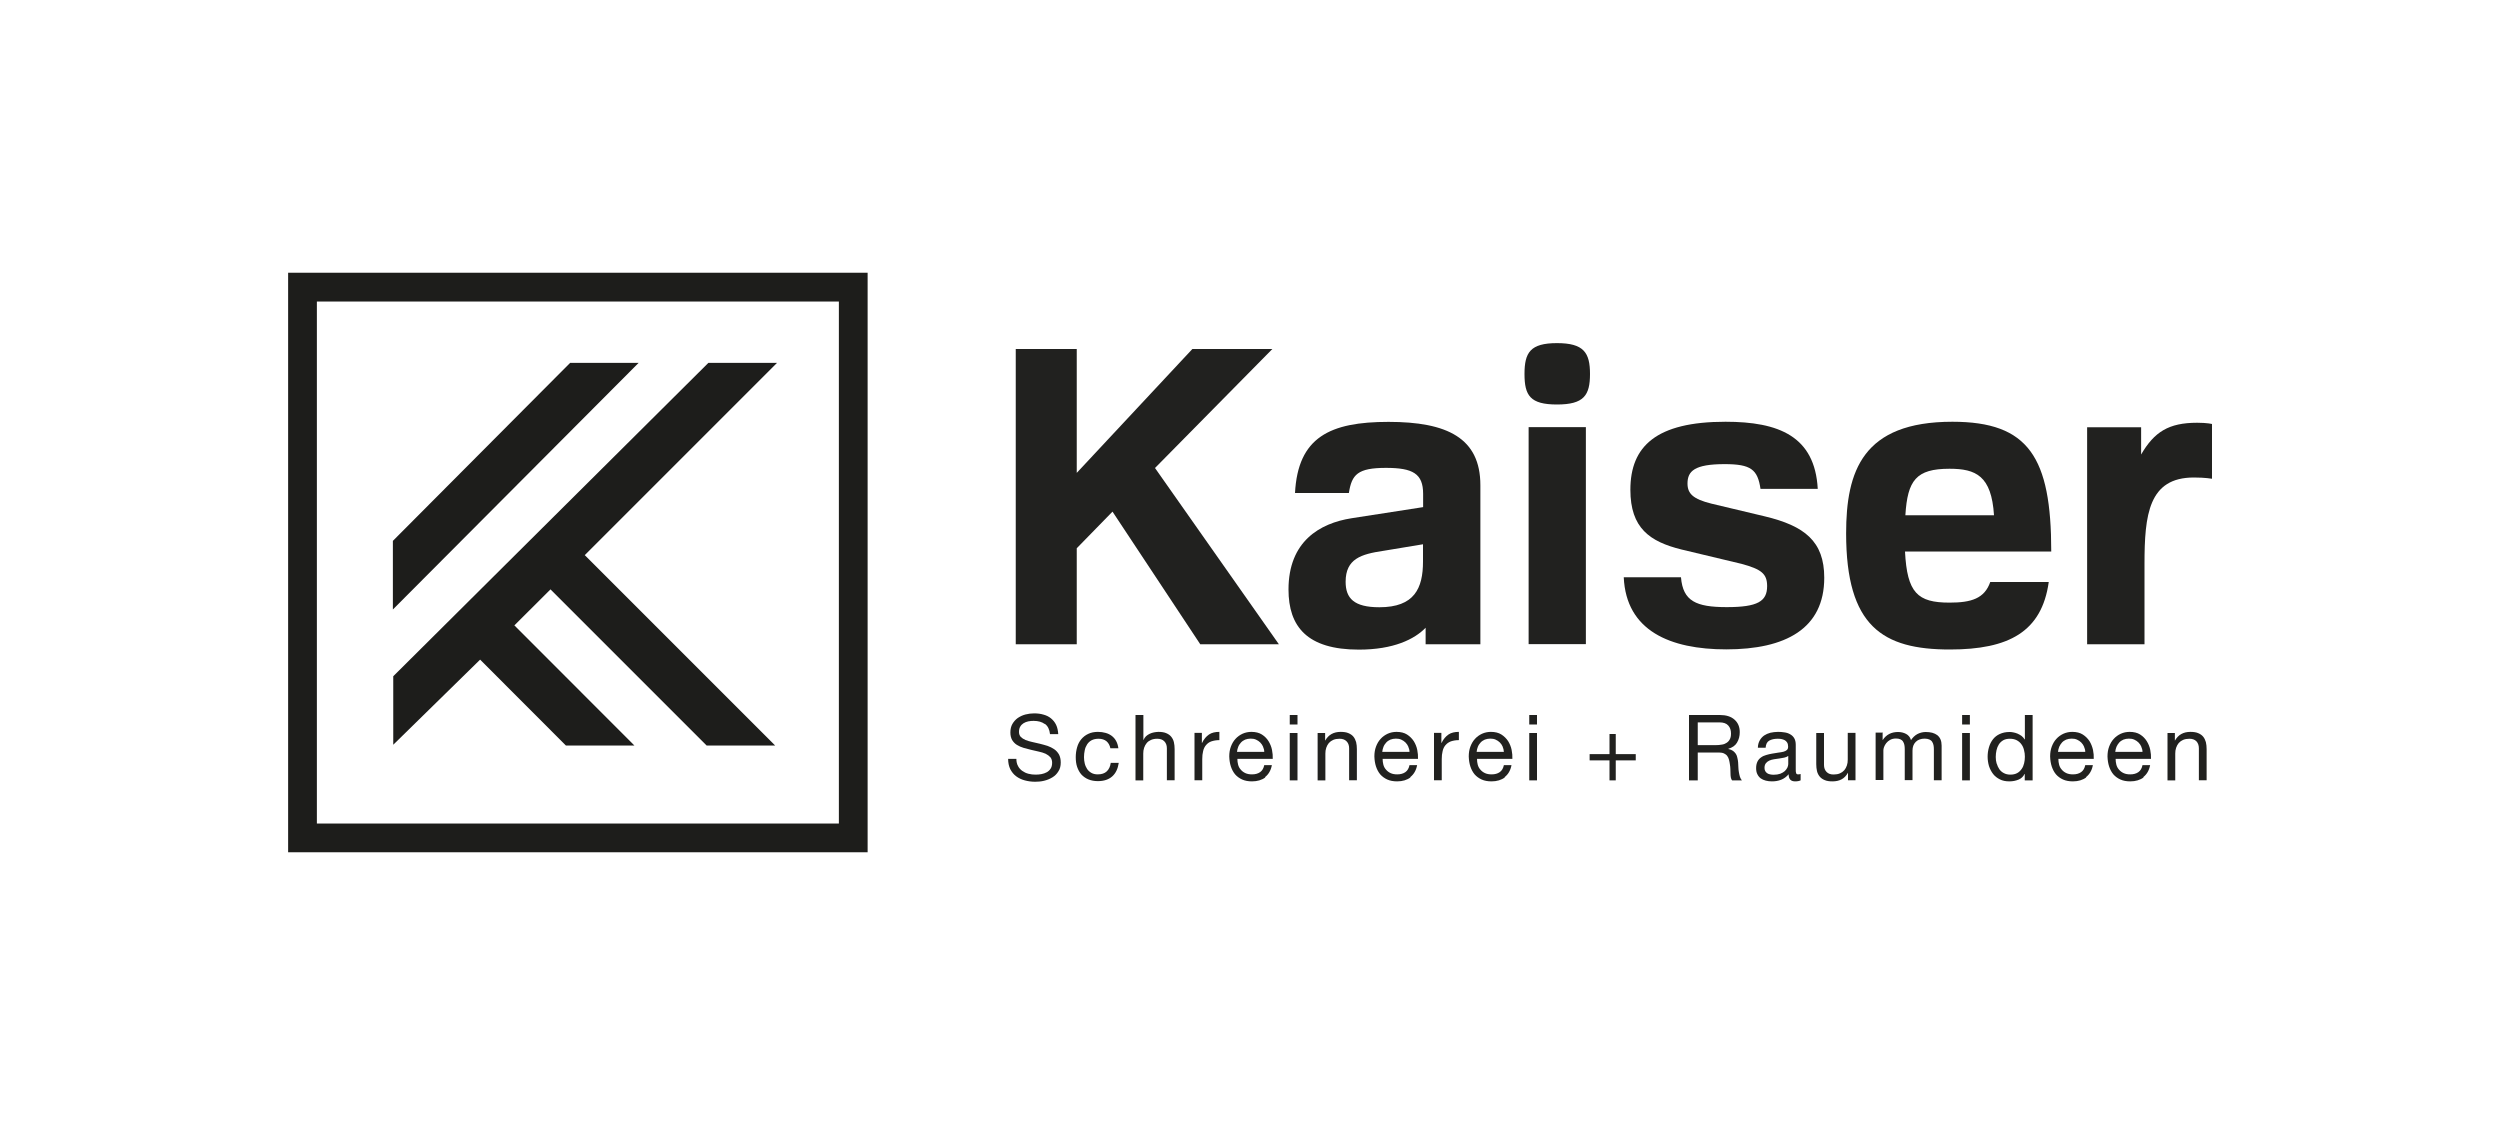 <?xml version="1.0" encoding="UTF-8"?><svg id="Ebene_1" xmlns="http://www.w3.org/2000/svg" xmlns:xlink="http://www.w3.org/1999/xlink" viewBox="0 0 200 90"><defs><style>.cls-1{fill:none;}.cls-2{clip-path:url(#clippath);}.cls-3{fill:#21211f;}.cls-4{fill:#1d1d1b;}.cls-5{clip-path:url(#clippath-1);}.cls-6{clip-path:url(#clippath-3);}.cls-7{clip-path:url(#clippath-2);}</style><clipPath id="clippath"><rect class="cls-1" x="23.05" y="21.82" width="153.91" height="46.36"/></clipPath><clipPath id="clippath-1"><rect class="cls-1" x="23.05" y="21.82" width="153.9" height="46.36"/></clipPath><clipPath id="clippath-2"><rect class="cls-1" x="23.05" y="21.82" width="153.91" height="46.36"/></clipPath><clipPath id="clippath-3"><rect class="cls-1" x="23.05" y="21.82" width="153.9" height="46.36"/></clipPath></defs><polygon class="cls-3" points="81.26 27.92 86.14 27.92 86.14 37.83 95.39 27.92 101.79 27.92 92.4 37.44 102.31 51.54 96.02 51.54 89 40.93 86.14 43.86 86.14 51.54 81.26 51.54 81.26 27.92"/><g class="cls-2"><path class="cls-3" d="m103.6,39.45c.23-4.48,2.8-5.7,7.48-5.7s7.35,1.28,7.35,5.07v12.72h-4.38v-1.32c-.89.92-2.57,1.75-5.34,1.75-4.15,0-5.63-1.85-5.63-4.81,0-3.85,2.5-5.3,5.04-5.7l5.73-.89v-1.06c0-1.62-.82-2.08-2.97-2.08-2.27,0-2.74.53-2.97,2.01h-4.32Zm10.25,4.09l-3.2.53c-1.75.26-3,.63-3,2.47,0,1.32.66,2.04,2.7,2.04,2.8,0,3.49-1.51,3.49-3.66v-1.38Z"/><path class="cls-3" d="m124.56,27.45c2.14,0,2.64.76,2.64,2.47s-.49,2.44-2.64,2.44-2.6-.72-2.6-2.44.46-2.47,2.6-2.47m-2.27,6.72h4.58v17.36h-4.58v-17.36Z"/><path class="cls-3" d="m134.48,46.2c.16,1.88,1.19,2.37,3.66,2.37s3.23-.46,3.23-1.68c0-.99-.46-1.35-2.04-1.78l-4.81-1.15c-2.54-.63-4.09-1.71-4.09-4.78,0-3.49,2.08-5.44,7.61-5.44,4.25,0,7.15,1.15,7.38,5.37h-4.58c-.23-1.55-.76-1.98-2.87-1.98-2.41,0-2.97.56-2.97,1.55,0,.82.46,1.25,1.91,1.61l4.28,1.02c3.16.76,4.75,1.98,4.75,4.91,0,4.08-3.1,5.73-7.84,5.73-4.48,0-8.01-1.48-8.2-5.77h4.58Z"/></g><g class="cls-5"><path class="cls-3" d="m163.9,46.56c-.56,3.99-3.2,5.4-7.91,5.4-5.37,0-8.3-1.84-8.3-9.29,0-4.98,1.32-8.93,8.5-8.93,6.1,0,7.91,2.83,7.91,10.38h-11.7c.17,3.3.99,4.09,3.56,4.09,1.75,0,2.8-.33,3.26-1.65h4.68Zm-4.38-5.34c-.2-3.16-1.45-3.72-3.56-3.72-2.67,0-3.36.92-3.53,3.72h7.08Z"/><path class="cls-3" d="m166.97,51.54v-17.36h4.32v2.18c1.05-1.81,2.21-2.54,4.48-2.54.82,0,1.19.1,1.19.1v4.38s-.53-.1-1.45-.1c-3.62,0-3.95,2.97-3.95,6.92v6.42h-4.58Z"/></g><g class="cls-7"><path class="cls-3" d="m83.58,57.92c-.23-.17-.53-.25-.89-.25-.15,0-.29.01-.43.04-.14.03-.27.08-.38.15-.11.07-.2.16-.26.27-.07.11-.1.26-.1.43,0,.16.05.29.14.39.1.1.22.18.38.25.16.06.34.12.54.16.2.04.4.09.61.14.21.05.41.11.61.17.2.07.38.16.54.27.16.11.28.25.38.42.09.17.14.39.14.64,0,.28-.06.52-.19.71-.12.2-.28.36-.48.48-.2.12-.41.21-.66.27-.24.06-.48.08-.72.08-.29,0-.57-.04-.83-.11-.26-.07-.49-.18-.69-.33-.2-.15-.35-.34-.47-.57-.11-.23-.17-.51-.17-.82h.66c0,.22.04.41.13.57.08.16.2.29.34.39.14.1.3.18.49.23.19.05.38.07.57.07.16,0,.31-.01.47-.04.16-.03.3-.08.43-.15.13-.07.23-.17.31-.29.08-.12.12-.28.12-.47,0-.18-.05-.33-.14-.44-.1-.11-.22-.2-.38-.28-.16-.07-.34-.13-.54-.17-.2-.04-.4-.09-.61-.14-.21-.05-.41-.1-.61-.16s-.38-.14-.54-.24c-.16-.1-.28-.23-.38-.39-.09-.16-.14-.36-.14-.6,0-.26.05-.49.16-.68.11-.19.25-.35.43-.48.18-.12.38-.22.61-.28s.46-.09.7-.09c.27,0,.52.03.75.1.23.06.43.16.6.3s.31.31.41.52c.1.21.15.46.17.74h-.66c-.04-.37-.17-.65-.41-.82"/><path class="cls-3" d="m88.52,59.3c-.16-.13-.37-.2-.63-.2-.22,0-.41.04-.56.12-.15.08-.27.19-.36.33-.09.14-.16.3-.19.47-.04.18-.06.36-.06.55,0,.18.02.35.06.51.04.17.11.31.19.44.09.13.2.23.34.31.14.08.31.12.51.12.31,0,.55-.08.72-.24.17-.16.28-.39.32-.68h.64c-.07.47-.24.83-.52,1.08-.28.25-.66.38-1.15.38-.29,0-.54-.05-.76-.14-.22-.09-.41-.23-.56-.39-.15-.17-.26-.38-.34-.61s-.11-.5-.11-.78.04-.55.11-.79c.07-.25.18-.46.33-.64.15-.18.34-.33.56-.43.22-.11.49-.16.78-.16.22,0,.42.03.6.08.19.05.35.13.5.24.14.11.26.24.35.41.09.16.15.36.18.58h-.64c-.05-.24-.15-.42-.31-.56"/><path class="cls-3" d="m91.47,57.2v2h.01c.05-.12.12-.22.2-.3.09-.08.19-.15.3-.2.11-.05.22-.09.34-.11.12-.02.24-.04.35-.04.25,0,.46.03.62.1.17.07.3.16.4.28.1.12.18.27.22.44.04.17.06.36.06.56v2.49h-.62v-2.56c0-.23-.07-.42-.21-.56-.14-.14-.33-.2-.56-.2-.19,0-.35.03-.49.09-.14.06-.26.14-.35.25-.09.11-.16.23-.21.38-.05.14-.07.3-.07.47v2.14h-.62v-5.23h.62Z"/><path class="cls-3" d="m96.15,58.64v.8h.01c.15-.31.34-.53.56-.68.22-.15.5-.21.83-.21v.66c-.25,0-.46.04-.64.1s-.32.17-.43.3c-.11.13-.19.29-.23.48-.05.19-.07.4-.07.65v1.68h-.62v-3.79h.59Z"/><path class="cls-3" d="m101.23,62.19c-.28.21-.64.32-1.07.32-.3,0-.57-.05-.79-.15-.22-.1-.41-.24-.56-.41-.15-.18-.26-.39-.34-.63-.08-.24-.12-.51-.13-.8,0-.29.04-.55.13-.79.09-.24.21-.45.37-.62.16-.18.35-.31.56-.41.22-.1.46-.15.71-.15.34,0,.62.07.84.21.22.14.4.32.53.53.13.21.23.45.28.7.05.25.07.49.06.72h-2.83c0,.17.02.32.06.47.04.15.11.28.21.39.1.12.22.21.37.28.15.07.33.1.53.1.26,0,.48-.06.65-.18.17-.12.28-.31.33-.56h.61c-.08.43-.27.74-.55.96m-.15-2.43c-.06-.13-.13-.24-.23-.34-.1-.1-.21-.17-.34-.23-.13-.06-.27-.08-.43-.08s-.31.03-.44.08c-.13.06-.24.13-.33.23-.09.1-.17.21-.22.34-.05.13-.09.27-.1.41h2.18c0-.15-.04-.28-.1-.42"/><path class="cls-3" d="m103.18,57.2h.62v.76h-.62v-.76Zm.62,5.23h-.62v-3.79h.62v3.79Z"/><path class="cls-3" d="m106.01,58.64v.6h.01c.26-.46.67-.69,1.23-.69.25,0,.46.03.62.1.17.07.3.16.4.28.1.12.17.27.22.44.04.17.06.36.06.56v2.49h-.62v-2.56c0-.23-.07-.42-.21-.56-.14-.14-.32-.2-.56-.2-.19,0-.36.03-.5.09-.14.06-.25.14-.35.25-.09.11-.16.23-.21.38-.05.14-.07.3-.07.47v2.14h-.62v-3.79h.59Z"/><path class="cls-3" d="m112.84,62.19c-.28.21-.64.32-1.07.32-.3,0-.57-.05-.79-.15-.22-.1-.41-.24-.56-.41-.15-.18-.26-.39-.34-.63-.08-.24-.12-.51-.13-.8,0-.29.04-.55.13-.79.09-.24.21-.45.37-.62.16-.18.35-.31.56-.41.22-.1.46-.15.71-.15.34,0,.62.07.84.21.22.14.4.32.54.53.13.21.23.45.28.7.05.25.07.49.06.72h-2.83c0,.17.02.32.06.47.04.15.11.28.21.39.1.12.22.21.37.28.15.07.33.1.53.1.26,0,.48-.06.65-.18.17-.12.28-.31.33-.56h.61c-.08.43-.27.74-.55.96m-.15-2.43c-.06-.13-.13-.24-.23-.34-.1-.1-.21-.17-.34-.23-.13-.06-.27-.08-.43-.08s-.31.03-.44.08c-.13.06-.24.13-.33.23-.09.1-.17.21-.22.34-.05.13-.09.27-.1.41h2.18c0-.15-.04-.28-.1-.42"/><path class="cls-3" d="m115.31,58.64v.8h.01c.15-.31.34-.53.56-.68.22-.15.5-.21.83-.21v.66c-.25,0-.46.04-.64.1-.18.07-.32.17-.43.3-.11.13-.19.29-.23.48-.05.19-.07.4-.07.65v1.68h-.62v-3.79h.59Z"/><path class="cls-3" d="m120.39,62.19c-.28.21-.64.32-1.07.32-.3,0-.57-.05-.79-.15-.22-.1-.41-.24-.56-.41-.15-.18-.26-.39-.34-.63-.08-.24-.12-.51-.13-.8,0-.29.04-.55.13-.79.09-.24.21-.45.37-.62.16-.18.35-.31.56-.41.22-.1.46-.15.71-.15.34,0,.62.07.84.21.22.14.4.32.54.53.13.21.23.45.28.7.05.25.07.49.06.72h-2.83c0,.17.02.32.06.47.04.15.11.28.21.39.1.12.22.21.37.28.15.07.33.1.53.1.26,0,.48-.06.65-.18.17-.12.28-.31.33-.56h.61c-.08.43-.27.74-.55.96m-.15-2.43c-.06-.13-.13-.24-.23-.34-.1-.1-.21-.17-.34-.23-.13-.06-.27-.08-.43-.08s-.31.03-.44.08c-.13.06-.24.13-.33.23-.09.1-.17.21-.22.34-.05.13-.09.27-.1.41h2.18c-.01-.15-.04-.28-.1-.42"/><path class="cls-3" d="m122.34,57.2h.62v.76h-.62v-.76Zm.62,5.23h-.62v-3.79h.62v3.79Z"/><polygon class="cls-3" points="130.86 60.33 130.86 60.83 129.26 60.83 129.26 62.43 128.76 62.43 128.76 60.83 127.17 60.83 127.17 60.33 128.76 60.33 128.76 58.72 129.26 58.72 129.26 60.33 130.86 60.33"/><path class="cls-3" d="m137.59,57.2c.5,0,.89.12,1.17.37s.42.58.42,1c0,.32-.07.59-.22.84-.14.24-.38.4-.69.49v.02c.15.03.27.08.37.15.09.07.17.15.23.24.06.1.1.2.12.32.03.12.05.24.06.36.01.13.02.26.02.39,0,.13.02.26.04.39.02.13.05.25.08.36.04.12.09.22.16.3h-.78c-.05-.05-.08-.13-.1-.22-.02-.09-.03-.2-.03-.31,0-.11-.01-.24-.01-.37,0-.13-.02-.26-.04-.39-.02-.13-.04-.25-.07-.36-.03-.12-.08-.22-.14-.3-.06-.09-.15-.15-.25-.2-.1-.05-.24-.08-.41-.08h-1.7v2.23h-.7v-5.23h2.46Zm.15,2.37c.15-.02.27-.07.38-.14.11-.07.2-.16.26-.28.07-.12.1-.27.1-.47,0-.26-.07-.48-.22-.64-.15-.17-.38-.25-.71-.25h-1.73v1.82h1.45c.16,0,.31-.01.46-.04"/><path class="cls-3" d="m144.06,62.42c-.11.06-.26.09-.45.09-.16,0-.29-.04-.38-.13-.09-.09-.14-.24-.14-.44-.17.2-.37.35-.6.44-.23.09-.47.13-.74.13-.17,0-.33-.02-.49-.06-.15-.04-.29-.1-.4-.18-.11-.08-.2-.19-.27-.33-.07-.13-.1-.3-.1-.49,0-.22.04-.39.11-.53.07-.14.17-.25.29-.33.12-.09.26-.15.41-.19.15-.05.31-.08.47-.11.17-.03.33-.06.49-.08.15-.02.29-.04.41-.07.12-.03.21-.08.28-.14.07-.06.1-.15.1-.27,0-.14-.03-.25-.08-.33-.05-.08-.12-.15-.2-.19-.08-.04-.17-.07-.27-.09-.1-.02-.2-.02-.3-.02-.26,0-.48.05-.66.15-.18.1-.27.29-.29.57h-.62c0-.23.06-.43.15-.59s.21-.29.35-.39c.15-.1.31-.17.5-.22.19-.04.39-.07.61-.07.17,0,.34.01.51.04.17.02.32.07.46.15.14.08.25.18.33.32.08.14.12.31.12.53v1.94c0,.15,0,.25.03.32.02.07.07.1.17.1.05,0,.12-.01.19-.03v.48Zm-1.01-1.94c-.08.06-.18.1-.31.13-.13.03-.26.05-.4.07s-.28.04-.42.06c-.14.02-.27.06-.38.11-.11.05-.2.12-.27.21-.07.09-.11.21-.11.37,0,.1.02.19.06.26.04.07.1.13.16.17.07.04.14.08.23.09.09.02.18.03.28.03.21,0,.38-.03.53-.08.15-.06.27-.13.36-.21.09-.09.16-.18.21-.28.04-.1.07-.19.07-.28v-.64Z"/><path class="cls-3" d="m147.84,62.43v-.6h-.01c-.13.23-.3.41-.51.52-.21.11-.45.16-.72.16-.25,0-.46-.03-.62-.1-.17-.07-.3-.16-.4-.28-.1-.12-.18-.27-.22-.44-.04-.17-.06-.36-.06-.56v-2.49h.62v2.56c0,.23.07.42.21.56.14.14.32.2.56.2.19,0,.36-.03.5-.09.14-.06.25-.14.35-.25.09-.11.16-.23.21-.38.05-.14.07-.3.07-.47v-2.14h.62v3.79h-.59Z"/><path class="cls-3" d="m150.61,58.64v.56h.01c.28-.43.69-.64,1.22-.64.24,0,.45.05.64.15.19.1.33.26.4.5.13-.2.29-.36.5-.48.21-.11.44-.17.68-.17.19,0,.36.02.52.06.15.04.29.11.4.19.11.09.2.2.26.34.06.14.09.31.09.5v2.77h-.62v-2.48c0-.12-.01-.23-.03-.33-.02-.1-.06-.19-.11-.27-.05-.08-.13-.14-.22-.18-.1-.04-.22-.07-.37-.07-.31,0-.55.09-.72.26-.18.18-.26.41-.26.7v2.36h-.62v-2.48c0-.12-.01-.23-.03-.34-.02-.1-.06-.19-.11-.27-.05-.08-.13-.14-.22-.18-.09-.04-.21-.06-.35-.06-.18,0-.33.04-.46.11-.13.07-.23.16-.31.26-.08.1-.14.21-.18.32-.04.11-.05.2-.05.27v2.36h-.62v-3.79h.59Z"/><path class="cls-3" d="m156.97,57.2h.62v.76h-.62v-.76Zm.62,5.23h-.62v-3.79h.62v3.79Z"/><path class="cls-3" d="m161.98,62.43v-.51h-.02c-.1.21-.26.36-.48.45-.22.09-.46.14-.73.14-.29,0-.55-.05-.76-.16-.22-.11-.4-.25-.54-.43-.14-.18-.25-.39-.33-.63-.07-.24-.11-.49-.11-.76s.04-.52.11-.76c.07-.24.18-.45.32-.63.14-.18.32-.32.54-.42.22-.1.47-.16.76-.16.1,0,.2,0,.32.03.11.02.22.05.34.1.11.05.22.11.32.18.1.08.18.17.25.28h.02v-1.95h.62v5.23h-.62Zm-2.24-1.34c.05.17.12.32.21.45.09.13.22.24.36.31.15.08.32.12.52.12.21,0,.39-.04.54-.12.15-.08.26-.19.36-.33s.16-.29.2-.46c.04-.17.06-.34.06-.52,0-.18-.02-.36-.07-.54-.04-.17-.11-.33-.21-.46-.09-.13-.22-.24-.37-.32-.15-.08-.33-.12-.55-.12s-.39.04-.53.12-.26.19-.35.33c-.09.14-.15.29-.19.47-.04.17-.06.36-.06.54s.02.35.07.52"/><path class="cls-3" d="m166.9,62.19c-.28.21-.64.32-1.07.32-.3,0-.57-.05-.79-.15-.22-.1-.41-.24-.56-.41-.15-.18-.26-.39-.34-.63-.08-.24-.12-.51-.13-.8,0-.29.04-.55.13-.79.09-.24.21-.45.37-.62.16-.18.35-.31.56-.41.22-.1.46-.15.71-.15.34,0,.62.07.84.21.22.14.4.32.54.53.13.21.22.45.28.7.05.25.07.49.06.72h-2.83c0,.17.02.32.06.47.04.15.11.28.21.39.1.12.22.21.37.28.15.07.33.1.53.1.26,0,.48-.06.65-.18.17-.12.28-.31.33-.56h.61c-.08.43-.27.74-.55.96m-.15-2.43c-.06-.13-.13-.24-.23-.34-.1-.1-.21-.17-.34-.23-.13-.06-.27-.08-.43-.08s-.31.03-.44.08c-.13.06-.24.13-.33.23-.09.1-.16.21-.22.34-.05.13-.09.27-.1.41h2.18c0-.15-.04-.28-.1-.42"/><path class="cls-3" d="m171.49,62.19c-.28.21-.64.32-1.07.32-.3,0-.57-.05-.79-.15-.22-.1-.41-.24-.56-.41-.15-.18-.26-.39-.34-.63-.08-.24-.12-.51-.13-.8,0-.29.04-.55.13-.79.09-.24.21-.45.37-.62.16-.18.35-.31.56-.41.22-.1.46-.15.71-.15.34,0,.62.07.84.21.22.14.4.32.53.53.13.21.23.45.28.7.05.25.07.49.06.72h-2.83c0,.17.02.32.06.47.04.15.11.28.21.39.1.12.22.21.37.28.15.07.33.1.53.1.26,0,.48-.06.65-.18.17-.12.28-.31.33-.56h.61c-.08.43-.27.74-.55.96m-.15-2.43c-.06-.13-.13-.24-.23-.34-.1-.1-.21-.17-.34-.23-.13-.06-.27-.08-.43-.08s-.31.03-.44.08c-.13.06-.24.13-.33.23-.09.1-.16.21-.22.34-.05.13-.09.27-.1.41h2.18c0-.15-.04-.28-.1-.42"/><path class="cls-3" d="m173.99,58.64v.6h.01c.26-.46.67-.69,1.23-.69.25,0,.46.03.62.1.17.07.3.16.4.28.1.12.17.27.22.44.04.17.06.36.06.56v2.49h-.62v-2.56c0-.23-.07-.42-.2-.56-.14-.14-.33-.2-.56-.2-.19,0-.36.03-.5.09-.14.06-.25.14-.35.25-.09.11-.16.23-.21.38-.05.14-.07.3-.07.47v2.14h-.62v-3.79h.59Z"/><polygon class="cls-4" points="31.43 48.76 51.09 29.03 45.61 29.03 31.43 43.27 31.43 48.76"/></g><g class="cls-6"><polygon class="cls-4" points="62.16 29.03 56.67 29.03 31.46 54.1 31.46 59.58 38.41 52.77 45.27 59.64 50.75 59.64 41.15 50.03 44.04 47.15 56.53 59.64 56.53 59.64 62.01 59.64 46.78 44.41 62.16 29.03"/><path class="cls-4" d="m69.41,68.18H23.05V21.82h46.36v46.36Zm-44.06-2.3h41.76V24.12H25.35v41.76Z"/></g></svg>